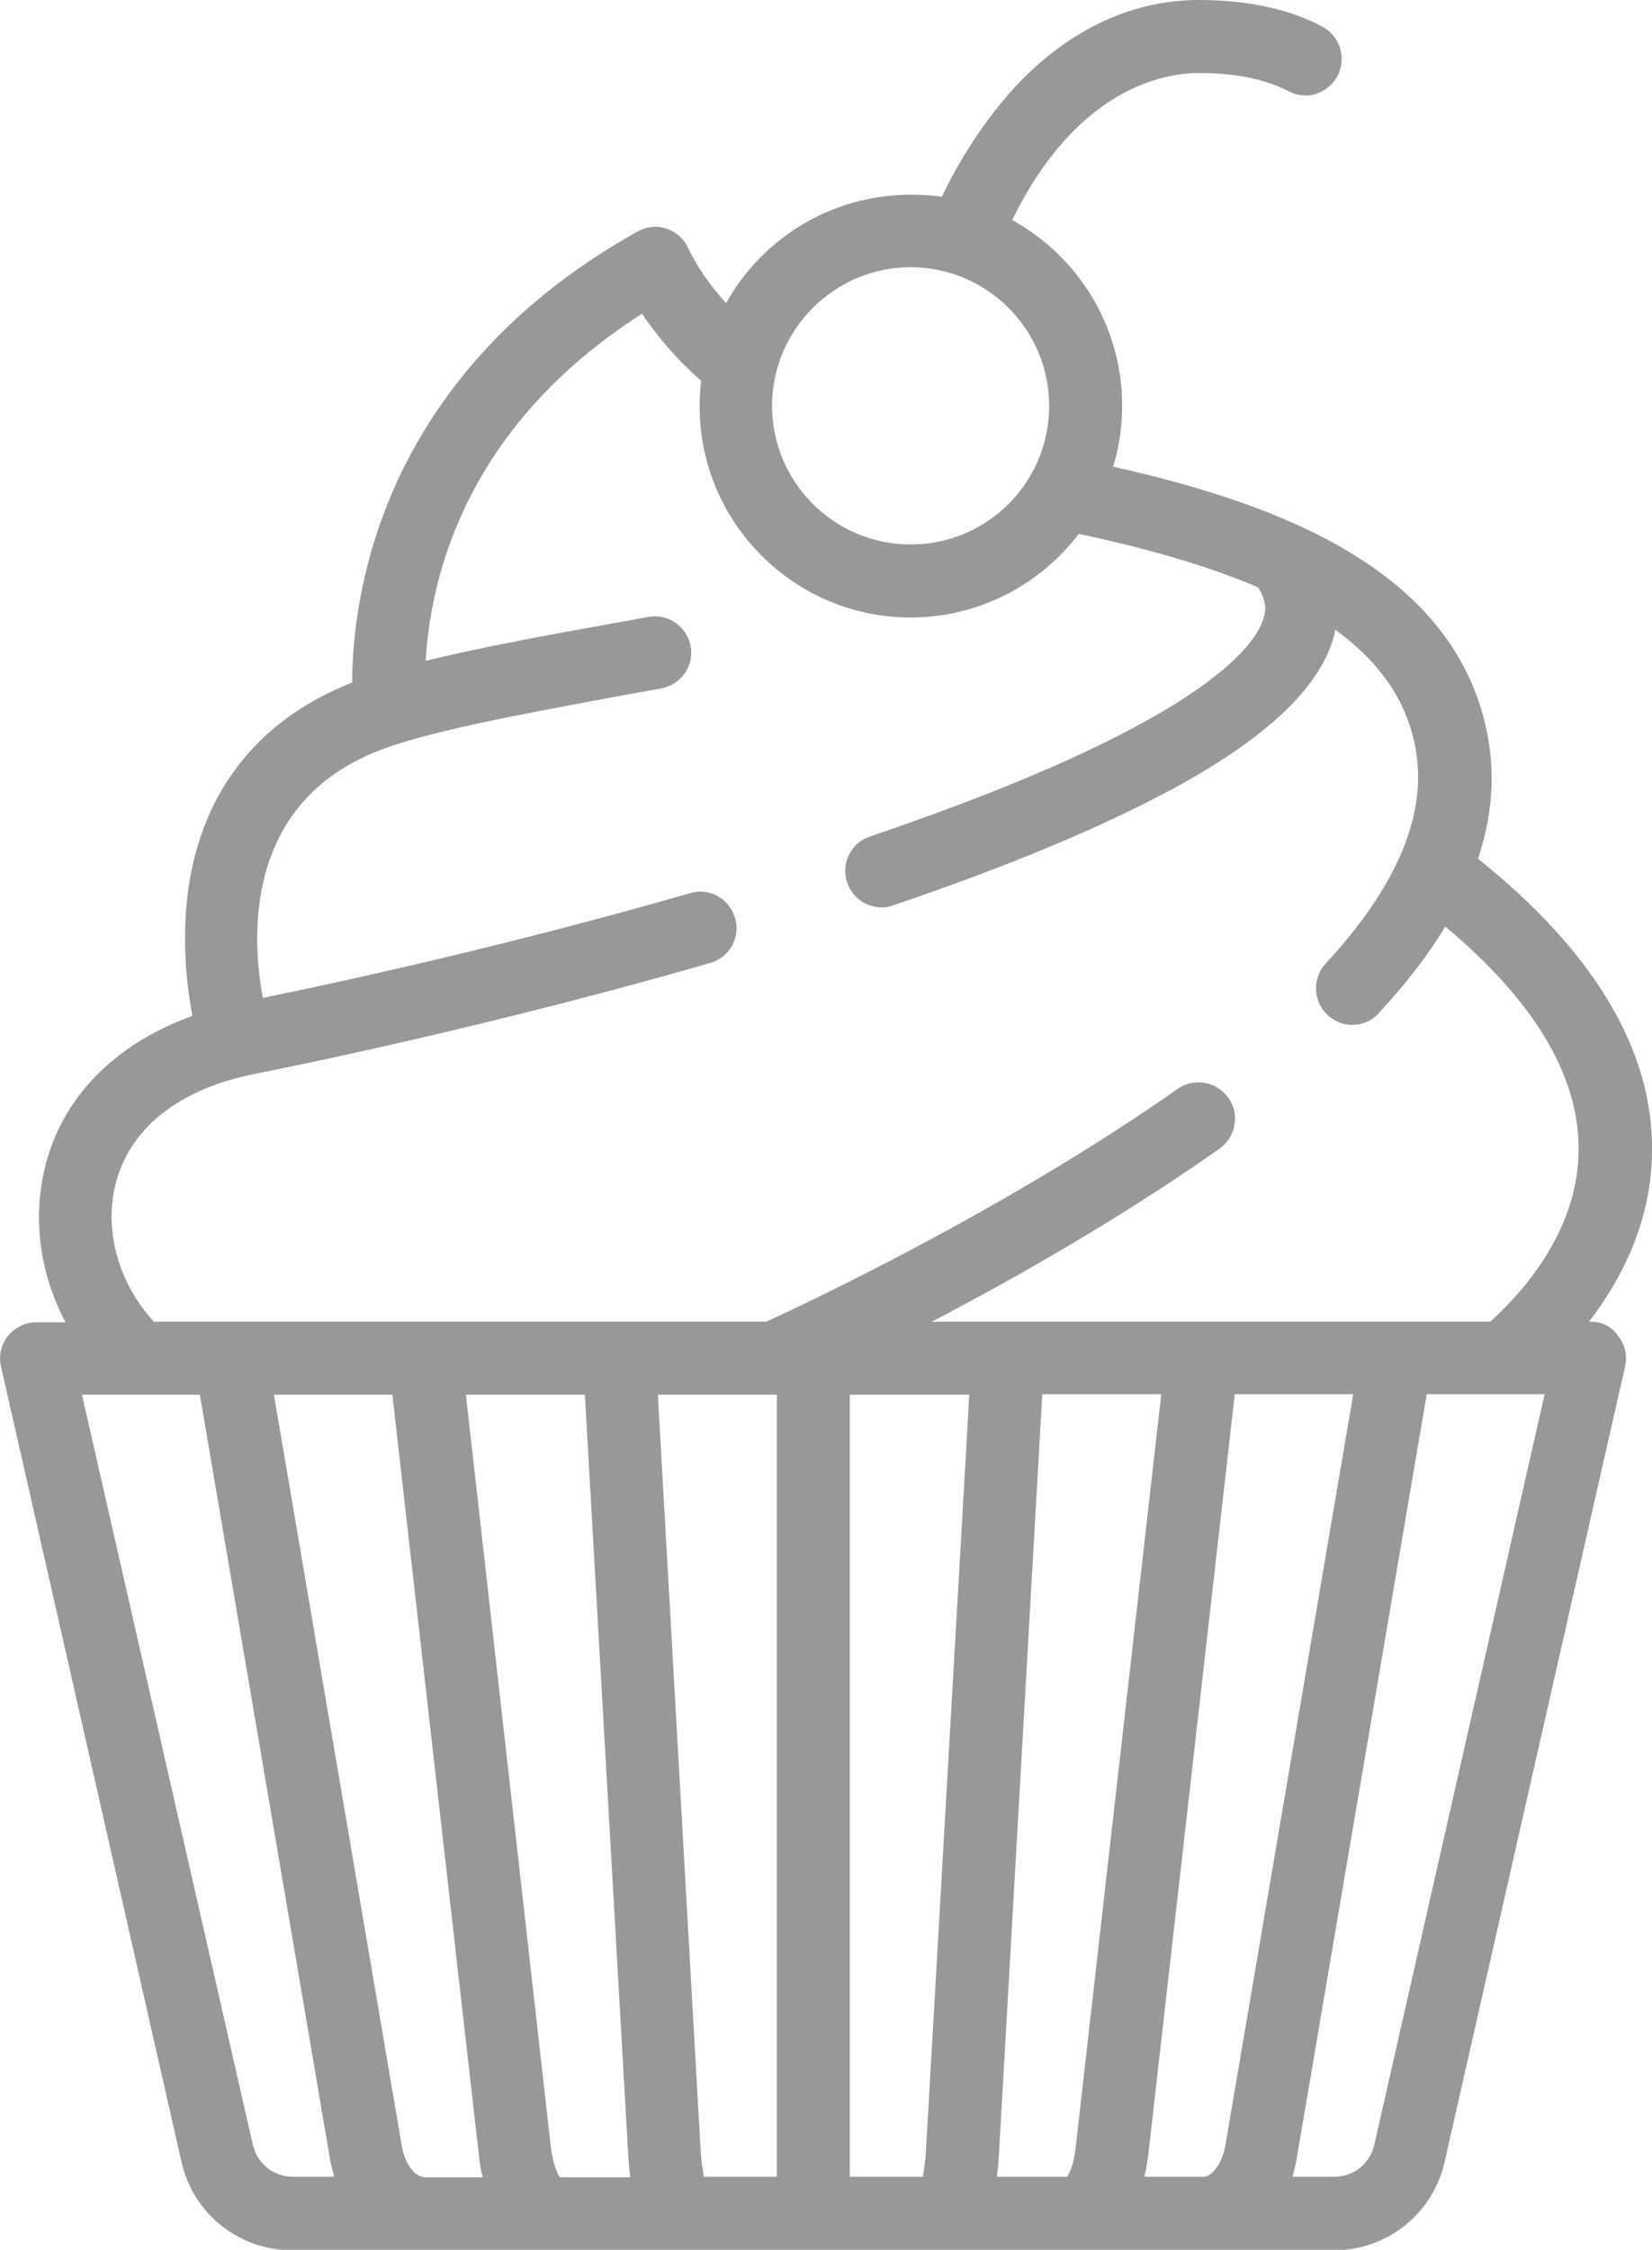 <?xml version="1.0" encoding="UTF-8"?> <svg xmlns="http://www.w3.org/2000/svg" xmlns:xlink="http://www.w3.org/1999/xlink" id="Layer_1" x="0px" y="0px" viewBox="0 0 312.4 425.2" style="enable-background:new 0 0 312.4 425.2;" xml:space="preserve"> <style type="text/css">.st0{fill:#989898;}</style> <g> <g> <path class="st0" d="M300.8,249.8h-0.3c6.5-8.5,12.2-19.9,11.9-33.6c-0.3-18.5-11.4-36.7-32.9-53.9c2.7-8.1,3.3-16.1,1.7-23.9c-6.3-31-39.9-43.3-70.7-50.2c1.1-3.6,1.7-7.5,1.7-11.5c0-15.1-8.4-28.3-20.8-35.1c12.3-25.1,28.8-27.8,35.4-27.8c8.4,0,13.7,1.8,16.8,3.4c2.4,1.3,5.3,1.1,7.4-0.6c4-3,3.5-9.2-1-11.6C245.1,2.4,237.6,0,226.7,0c-13.2,0-25.6,6.1-35.8,17.6c-3.4,3.9-8.4,10.4-12.8,19.6c-1.9-0.3-3.9-0.4-5.9-0.4c-15,0-28.1,8.3-34.9,20.5c-2.5-2.8-5.3-6.4-7.2-10.5c-0.8-1.7-2.3-3-4.1-3.6c-1.8-0.6-3.8-0.4-5.5,0.6C99.9,55.3,84.9,70.7,75.8,89.5c-7.7,16.1-9.2,30.9-9.2,39.5c-0.6,0.2-1.2,0.5-1.7,0.7c-17.8,7.6-28.1,22.2-29.7,42.1c-0.6,7.9,0.2,15.2,1.2,20.2c-14.2,5.1-24.1,14.8-27.6,27.5c-2.8,10.1-1.4,21,3.6,30.4H6.9c-2.1,0-4.1,1-5.4,2.6c-1.3,1.6-1.8,3.8-1.3,5.8l34.1,150.2c2.2,9.9,10.9,16.8,21,16.8h196.9c10.1,0,18.8-6.9,21-16.8l34.1-150.2c0.5-2,0-4.2-1.3-5.8C304.8,250.7,302.9,249.8,300.8,249.8z M172.2,50.5c14.4,0,26.2,11.7,26.2,26.2s-11.7,26.2-26.2,26.2S146,91.1,146,76.7S157.8,50.5,172.2,50.5z M55.4,411.4c-3.7,0-6.8-2.5-7.6-6.1L15.5,263.6h22.3L62.4,408c0.2,1.2,0.5,2.3,0.8,3.4H55.4z M80,411.4c-1.3,0-3.3-2-4-5.7L51.8,263.6h22.4l16.4,144.1c0.1,1.3,0.4,2.6,0.7,3.8H80z M105.8,411.4c-0.5-0.8-1.2-2.5-1.6-5.3L88.1,263.6h22.5l8.2,143.7c0.1,1.5,0.2,2.9,0.4,4.2H105.8z M146.9,411.4h-13.8c-0.2-1.2-0.5-2.8-0.6-4.9l-8.1-142.9h22.1c0,0,0,0,0,0c0,0,0,0,0,0h0.4V411.4L146.9,411.4z M175.1,406.5c-0.1,2.1-0.4,3.8-0.6,4.9h-13.8V263.6h22.6L175.1,406.5z M201.8,411.4h-13.3c0.2-1.3,0.3-2.7,0.4-4.2l8.2-143.7h22.5l-16.2,142.5C203.1,408.9,202.3,410.6,201.8,411.4z M227.7,411.4h-11.3c0.3-1.2,0.5-2.5,0.7-3.8l16.4-144.1h22.4l-24.2,142.1C231,409.4,228.9,411.4,227.7,411.4z M259.9,405.3c-0.8,3.6-3.9,6.1-7.6,6.1h-7.9c0.3-1.1,0.6-2.2,0.8-3.4l24.6-144.5h14.6c0,0,0,0,0,0c0,0,0,0,0,0h7.7L259.9,405.3z M281.8,249.8H176.2c15.5-8.1,35.5-19.4,54.4-32.7c3.1-2.2,3.9-6.5,1.7-9.6c-2.2-3.1-6.5-3.9-9.6-1.7c-32.8,23-70.4,40.6-77.8,44H29.1c-6.8-7.4-9.6-17.6-7.1-26.6c2.9-10.3,12.1-17.4,26-20.2c13.1-2.6,47.7-9.9,86.3-21c3.7-1.1,5.8-4.9,4.7-8.5c-1.1-3.7-4.9-5.8-8.5-4.7c-34.4,9.9-65.6,16.7-80.8,19.8c-2.1-11.3-3.5-35.9,20.6-46.2c9.3-4,28.2-7.4,48.1-11.1l6.7-1.2c3.7-0.7,6.2-4.3,5.5-8c-0.7-3.7-4.3-6.2-8-5.5l-6.6,1.2c-12.9,2.3-25.3,4.6-35.5,7.1c0.9-16,7.7-44.4,40.9-65.6c2.5,3.7,5.2,6.8,7.3,9c1.5,1.5,2.8,2.7,3.9,3.7c-0.2,1.6-0.3,3.2-0.3,4.8c0,22,17.9,39.9,39.9,39.9c12.9,0,24.5-6.2,31.8-15.8c13.6,2.9,24.8,6.2,33.9,10.1c1.7,2.6,1.5,4.5,1,6c-1.7,5.4-12.4,20.1-74.4,41.1c-3.6,1.2-5.5,5.1-4.3,8.7c1,2.9,3.7,4.7,6.5,4.7c0.7,0,1.5-0.1,2.2-0.4c22.2-7.5,40.2-15.1,53.6-22.4c16.9-9.3,26.5-18.3,29.5-27.6c0.2-0.7,0.4-1.4,0.5-2.1c8.5,6.2,13.4,13.4,15.1,22c2.5,12.5-3.2,26.3-16.9,41.1c-2.6,2.8-2.4,7.1,0.3,9.7c1.3,1.2,3,1.9,4.7,1.9c1.8,0,3.7-0.7,5-2.2c5.1-5.5,9.4-11,12.6-16.4c16.5,13.8,25,27.7,25.2,41.3C298.9,231.4,289,243.3,281.8,249.8z"></path> </g> </g> </svg> 
